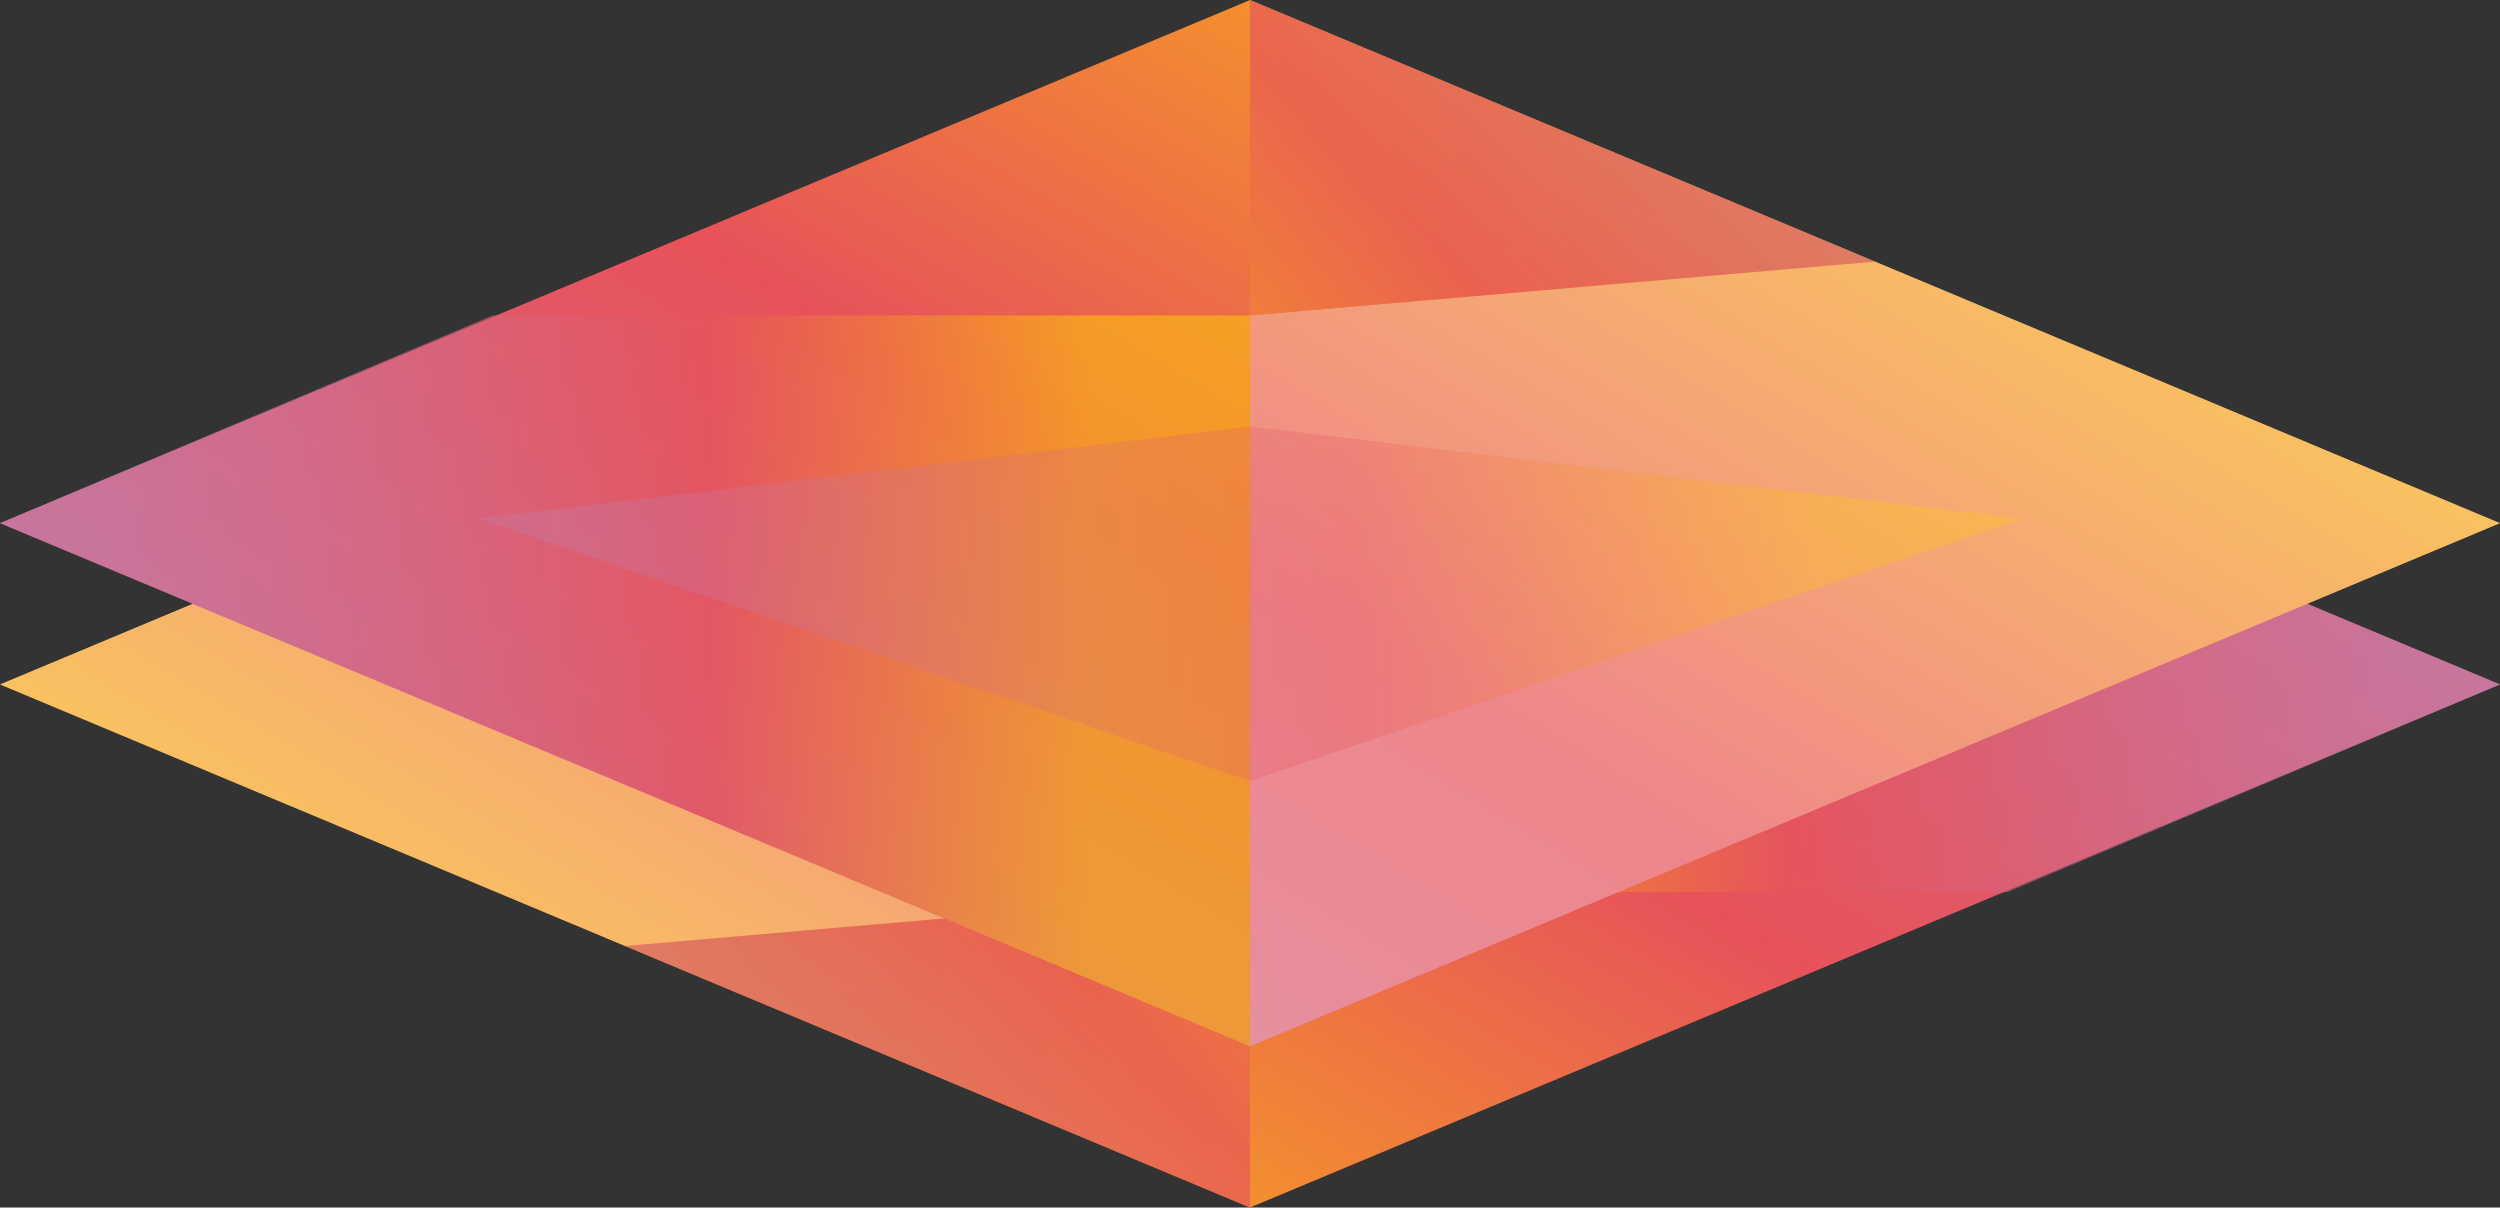 <?xml version="1.0" encoding="utf-8"?>
<!-- Generator: Adobe Illustrator 16.0.0, SVG Export Plug-In . SVG Version: 6.00 Build 0)  -->
<!DOCTYPE svg PUBLIC "-//W3C//DTD SVG 1.1//EN" "http://www.w3.org/Graphics/SVG/1.1/DTD/svg11.dtd">
<svg version="1.1" id="Layer_1" xmlns="http://www.w3.org/2000/svg" xmlns:xlink="http://www.w3.org/1999/xlink" x="0px" y="0px"
	 width="42.235px" height="20.4px" viewBox="0 0 42.235 20.4" enable-background="new 0 0 42.235 20.4" xml:space="preserve">
<rect x="0" y="0" width="42.235" height="20.4" fill="#333333" stroke="none"/>
<g>
	<g>
		<g>
			
				<linearGradient id="SVGID_1_" gradientUnits="userSpaceOnUse" x1="488.628" y1="-184.565" x2="517.438" y2="-232.062" gradientTransform="matrix(-1 0 0 -1 526.484 -200.599)">
				<stop  offset="0" style="stop-color:#BA84B9"/>
				<stop  offset="0.101" style="stop-color:#BE7FB0"/>
				<stop  offset="0.268" style="stop-color:#CB7296"/>
				<stop  offset="0.48" style="stop-color:#DE5C6D"/>
				<stop  offset="0.567" style="stop-color:#E7525A"/>
				<stop  offset="0.865" style="stop-color:#FFCB04"/>
				<stop  offset="0.994" style="stop-color:#FFCB04"/>
			</linearGradient>
			<polygon fill="url(#SVGID_1_)" points="21.118,20.4 0,11.563 21.118,2.726 42.235,11.563 			"/>
			<polygon opacity="0.3" fill="#FFFFFF" points="21.118,15.072 10.559,15.982 0,11.563 21.118,2.726 			"/>
			<g>
				
					<linearGradient id="SVGID_2_" gradientUnits="userSpaceOnUse" x1="484.249" y1="-209.498" x2="505.366" y2="-209.498" gradientTransform="matrix(-1 0 0 -1 526.484 -200.599)">
					<stop  offset="0" style="stop-color:#BA84B9"/>
					<stop  offset="0.101" style="stop-color:#BE7FB0"/>
					<stop  offset="0.268" style="stop-color:#CB7296"/>
					<stop  offset="0.48" style="stop-color:#DE5C6D"/>
					<stop  offset="0.567" style="stop-color:#E7525A"/>
					<stop  offset="0.865" style="stop-color:#FFCB04"/>
					<stop  offset="0.994" style="stop-color:#FFCB04"/>
				</linearGradient>
				<polygon opacity="0.53" fill="url(#SVGID_2_)" points="42.235,11.563 33.913,15.072 21.118,15.072 21.118,2.726 				"/>
			</g>
		</g>
		<g opacity="0.53">
			
				<linearGradient id="SVGID_3_" gradientUnits="userSpaceOnUse" x1="492.327" y1="-210.799" x2="518.407" y2="-210.799" gradientTransform="matrix(-1 0 0 -1 526.484 -200.599)">
				<stop  offset="0" style="stop-color:#BA84B9"/>
				<stop  offset="0.101" style="stop-color:#BE7FB0"/>
				<stop  offset="0.268" style="stop-color:#CB7296"/>
				<stop  offset="0.48" style="stop-color:#DE5C6D"/>
				<stop  offset="0.567" style="stop-color:#E7525A"/>
				<stop  offset="0.865" style="stop-color:#FFCB04"/>
				<stop  offset="0.994" style="stop-color:#FFCB04"/>
			</linearGradient>
			<polygon opacity="0.53" fill="url(#SVGID_3_)" points="21.118,7.206 34.157,11.641 21.118,13.195 8.077,11.641 			"/>
		</g>
		
			<linearGradient id="SVGID_4_" gradientUnits="userSpaceOnUse" x1="518.694" y1="-226.312" x2="500.783" y2="-209.569" gradientTransform="matrix(-1 0 0 -1 526.484 -200.599)">
			<stop  offset="0" style="stop-color:#BA84B9"/>
			<stop  offset="0.101" style="stop-color:#BE7FB0"/>
			<stop  offset="0.268" style="stop-color:#CB7296"/>
			<stop  offset="0.48" style="stop-color:#DE5C6D"/>
			<stop  offset="0.567" style="stop-color:#E7525A"/>
			<stop  offset="0.865" style="stop-color:#FFCB04"/>
			<stop  offset="0.994" style="stop-color:#FFCB04"/>
		</linearGradient>
		<polygon opacity="0.65" fill="url(#SVGID_4_)" points="14.782,15.618 21.118,15.072 21.118,20.4 10.559,15.982 		"/>
	</g>
	<g>
		<g>
			<linearGradient id="SVGID_5_" gradientUnits="userSpaceOnUse" x1="4.379" y1="36.435" x2="33.189" y2="-11.063">
				<stop  offset="0" style="stop-color:#BA84B9"/>
				<stop  offset="0.101" style="stop-color:#BE7FB0"/>
				<stop  offset="0.268" style="stop-color:#CB7296"/>
				<stop  offset="0.48" style="stop-color:#DE5C6D"/>
				<stop  offset="0.567" style="stop-color:#E7525A"/>
				<stop  offset="0.865" style="stop-color:#FFCB04"/>
				<stop  offset="0.994" style="stop-color:#FFCB04"/>
			</linearGradient>
			<polygon fill="url(#SVGID_5_)" points="21.118,0 42.235,8.838 21.118,17.676 0,8.838 			"/>
			<polygon opacity="0.3" fill="#FFFFFF" points="21.118,5.329 31.676,4.419 42.235,8.838 21.118,17.676 			"/>
			<g>
				<linearGradient id="SVGID_6_" gradientUnits="userSpaceOnUse" x1="0" y1="11.502" x2="21.118" y2="11.502">
					<stop  offset="0" style="stop-color:#BA84B9"/>
					<stop  offset="0.101" style="stop-color:#BE7FB0"/>
					<stop  offset="0.268" style="stop-color:#CB7296"/>
					<stop  offset="0.48" style="stop-color:#DE5C6D"/>
					<stop  offset="0.567" style="stop-color:#E7525A"/>
					<stop  offset="0.865" style="stop-color:#FFCB04"/>
					<stop  offset="0.994" style="stop-color:#FFCB04"/>
				</linearGradient>
				<polygon opacity="0.53" fill="url(#SVGID_6_)" points="0,8.838 8.321,5.329 21.118,5.329 21.118,17.676 				"/>
			</g>
		</g>
		<g opacity="0.53">
			<linearGradient id="SVGID_7_" gradientUnits="userSpaceOnUse" x1="8.077" y1="10.201" x2="34.157" y2="10.201">
				<stop  offset="0" style="stop-color:#BA84B9"/>
				<stop  offset="0.101" style="stop-color:#BE7FB0"/>
				<stop  offset="0.268" style="stop-color:#CB7296"/>
				<stop  offset="0.48" style="stop-color:#DE5C6D"/>
				<stop  offset="0.567" style="stop-color:#E7525A"/>
				<stop  offset="0.865" style="stop-color:#FFCB04"/>
				<stop  offset="0.994" style="stop-color:#FFCB04"/>
			</linearGradient>
			<polygon opacity="0.53" fill="url(#SVGID_7_)" points="21.118,13.195 8.077,8.76 21.118,7.206 34.157,8.76 			"/>
		</g>
		<linearGradient id="SVGID_8_" gradientUnits="userSpaceOnUse" x1="34.441" y1="-5.312" x2="16.535" y2="11.426">
			<stop  offset="0" style="stop-color:#BA84B9"/>
			<stop  offset="0.101" style="stop-color:#BE7FB0"/>
			<stop  offset="0.268" style="stop-color:#CB7296"/>
			<stop  offset="0.48" style="stop-color:#DE5C6D"/>
			<stop  offset="0.567" style="stop-color:#E7525A"/>
			<stop  offset="0.865" style="stop-color:#FFCB04"/>
			<stop  offset="0.994" style="stop-color:#FFCB04"/>
		</linearGradient>
		<polygon opacity="0.65" fill="url(#SVGID_8_)" points="27.454,4.783 21.118,5.329 21.118,0 31.676,4.419 		"/>
	</g>
</g>
</svg>
